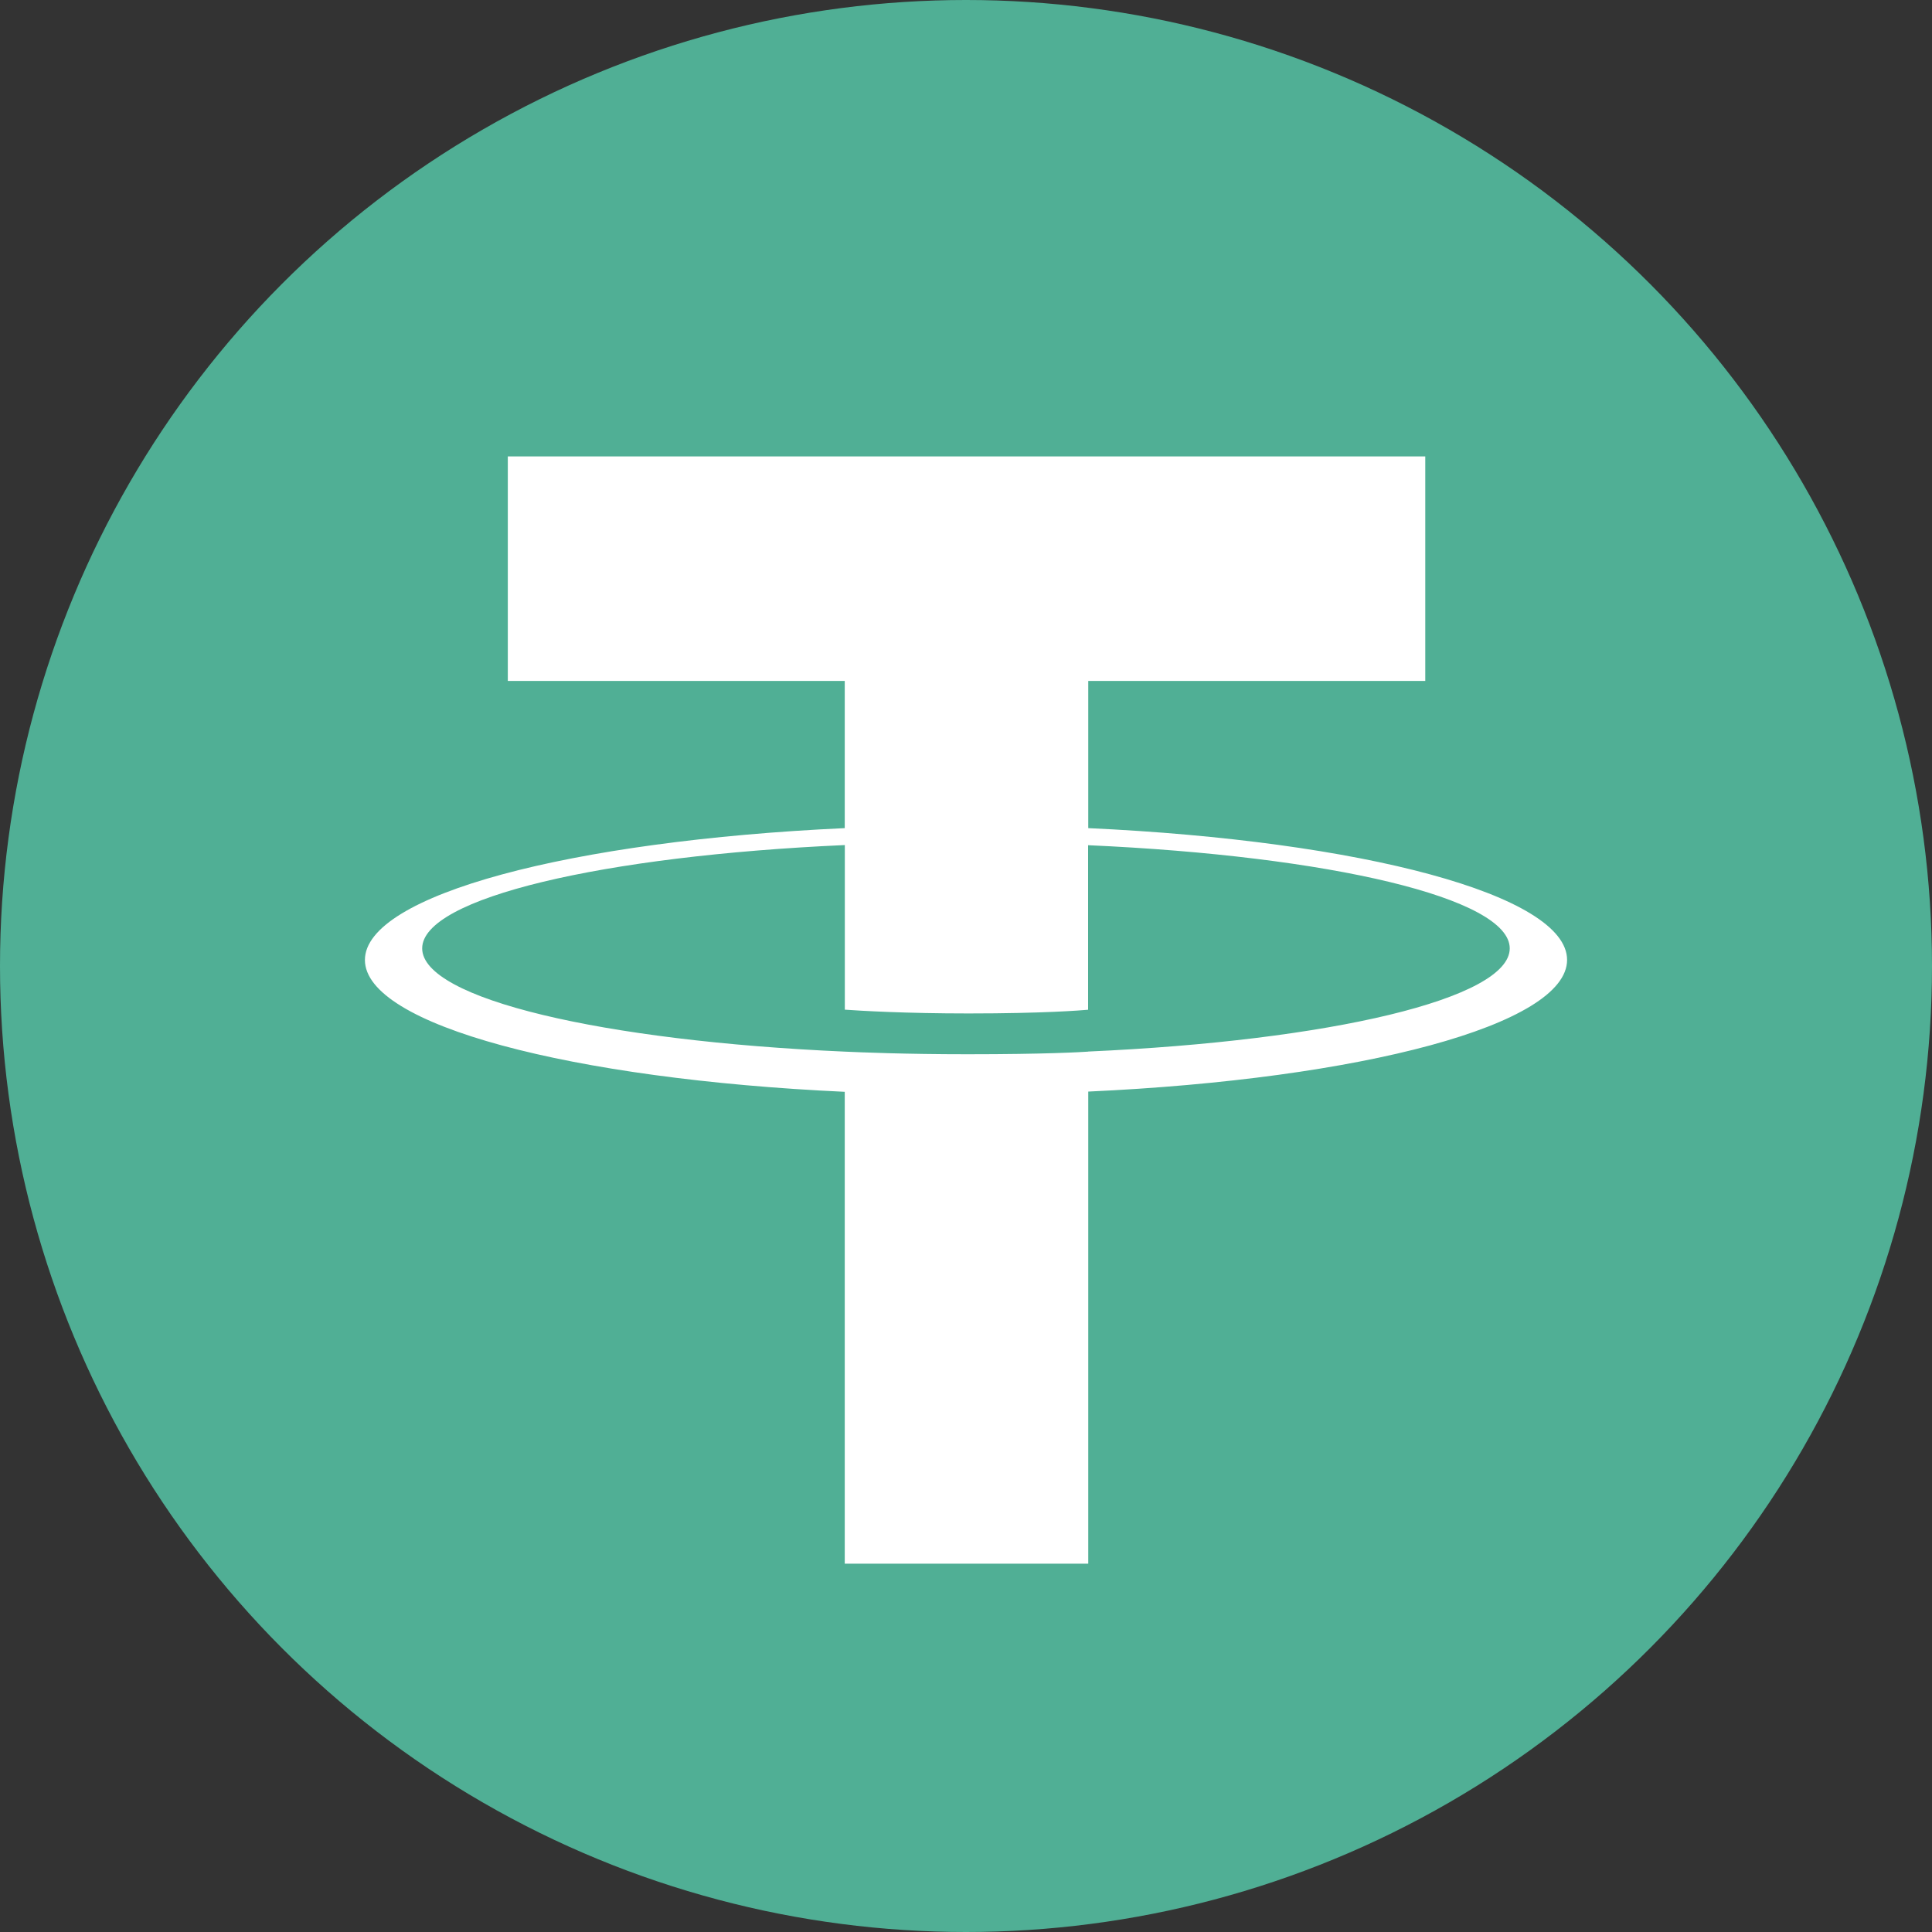 <?xml version="1.0" encoding="UTF-8"?>
<svg width="25px" height="25px" viewBox="0 0 25 25" version="1.1" xmlns="http://www.w3.org/2000/svg" xmlns:xlink="http://www.w3.org/1999/xlink">
    <rect x="0" y="0" width="25" height="25" fill="#333333" stroke="none"/>
    <title>USDT Icon 25</title>
    <g id="USDT-Icon-25" stroke="none" stroke-width="1" fill="none" fill-rule="evenodd">
        <circle id="Oval" fill="#50AF95" cx="12.5" cy="12.5" r="12.5"></circle>
        <path d="M14.082,13.608 L14.082,13.608 C13.994,13.614 13.537,13.642 12.519,13.642 C11.709,13.642 11.133,13.617 10.932,13.608 L10.932,13.608 C7.8,13.47 5.463,12.925 5.463,12.272 C5.463,11.62 7.8,11.075 10.932,10.935 L10.932,13.065 C11.136,13.08 11.723,13.114 12.533,13.114 C13.505,13.114 13.992,13.074 14.08,13.066 L14.08,10.937 C17.204,11.076 19.536,11.621 19.536,12.272 C19.536,12.923 17.205,13.468 14.08,13.607 L14.08,13.607 L14.082,13.608 Z M14.082,10.717 L14.082,8.811 L18.443,8.811 L18.443,5.906 L6.571,5.906 L6.571,8.811 L10.931,8.811 L10.931,10.716 C7.387,10.879 4.722,11.581 4.722,12.422 C4.722,13.263 7.387,13.964 10.931,14.128 L10.931,20.234 L14.082,20.234 L14.082,14.125 C17.617,13.963 20.278,13.261 20.278,12.421 C20.278,11.581 17.619,10.879 14.082,10.716 L14.082,10.716 L14.082,10.717 Z" id="Shape" fill="#FFFFFF"></path>
    </g>
</svg>